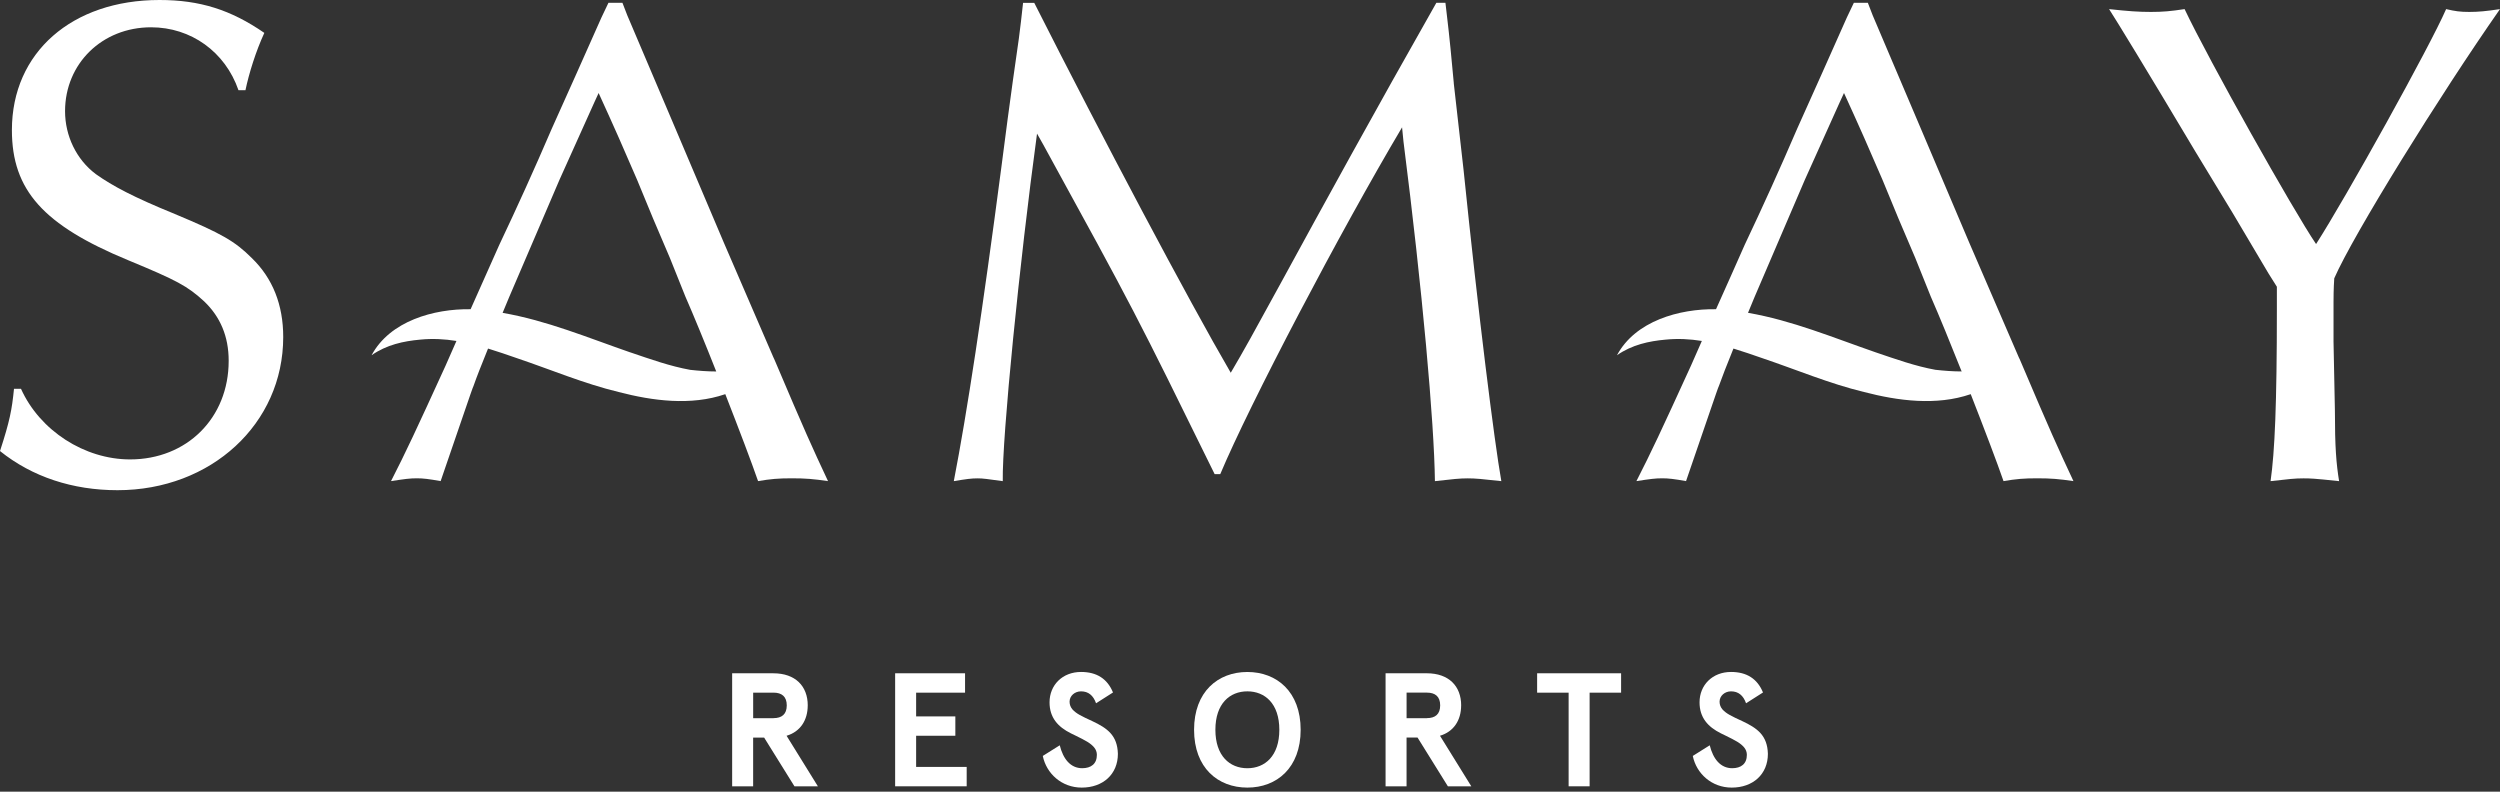 <svg width="180" height="57" viewBox="0 0 180 57" fill="none" xmlns="http://www.w3.org/2000/svg">
<rect x="0" y="0" width="180" height="57" fill="#333333" stroke="none"/>
<path d="M58.158 50.791C58.158 49.397 57.262 48.477 55.681 48.477H52.715V56.615H54.226V53.105H55.017L57.201 56.615H58.888L56.633 52.975C57.609 52.685 58.156 51.872 58.156 50.791H58.158ZM55.693 51.708H54.228V49.87H55.693C56.286 49.87 56.647 50.149 56.647 50.788C56.647 51.428 56.286 51.706 55.693 51.706V51.708Z" fill="white"/>
<path d="M65.961 52.974H68.785V51.581H65.961V49.872H69.484V48.476H64.45V56.614H69.601V55.218H65.961V52.974Z" fill="white"/>
<path d="M78.638 51.918C77.859 51.557 77.51 51.395 77.219 51.081C77.08 50.917 77.009 50.731 77.009 50.522C77.009 50.104 77.38 49.777 77.835 49.777C78.357 49.777 78.718 50.068 78.916 50.636L80.136 49.858C79.729 48.869 78.962 48.381 77.835 48.381C76.497 48.381 75.567 49.323 75.567 50.568C75.567 51.671 76.172 52.335 77.102 52.799L77.439 52.963C78.171 53.324 78.508 53.497 78.777 53.812C78.904 53.963 78.975 54.149 78.975 54.347C78.975 54.998 78.557 55.311 77.918 55.311C77.08 55.311 76.546 54.649 76.302 53.661L75.081 54.427C75.337 55.694 76.441 56.707 77.883 56.707C79.406 56.707 80.488 55.753 80.488 54.278C80.454 52.953 79.734 52.431 78.64 51.918H78.638Z" fill="white"/>
<path d="M89.81 48.383C87.694 48.383 85.973 49.801 85.973 52.545C85.973 55.288 87.694 56.707 89.81 56.707C91.926 56.707 93.647 55.288 93.647 52.545C93.647 49.801 91.926 48.383 89.81 48.383ZM89.81 55.313C88.543 55.313 87.508 54.429 87.508 52.545C87.508 50.66 88.543 49.777 89.81 49.777C91.077 49.777 92.112 50.66 92.112 52.545C92.112 54.429 91.077 55.313 89.81 55.313Z" fill="white"/>
<path d="M105.204 50.79C105.204 49.396 104.308 48.476 102.727 48.476H99.761V56.614H101.272V53.104H102.063L104.247 56.614H105.934L103.679 52.974C104.655 52.684 105.202 51.871 105.202 50.79H105.204ZM102.739 51.708H101.274V49.869H102.739C103.332 49.869 103.693 50.148 103.693 50.787C103.693 51.427 103.332 51.705 102.739 51.705V51.708Z" fill="white"/>
<path d="M110.673 49.872H112.941V56.614H114.452V49.872H116.719V48.476H110.673V49.872Z" fill="white"/>
<path d="M125.437 51.918C124.659 51.557 124.31 51.395 124.019 51.081C123.88 50.917 123.809 50.731 123.809 50.522C123.809 50.104 124.18 49.777 124.634 49.777C125.157 49.777 125.518 50.068 125.716 50.636L126.936 49.858C126.529 48.869 125.762 48.381 124.634 48.381C123.297 48.381 122.367 49.323 122.367 50.568C122.367 51.671 122.972 52.335 123.902 52.799L124.239 52.963C124.971 53.324 125.308 53.497 125.577 53.812C125.703 53.963 125.774 54.149 125.774 54.347C125.774 54.998 125.357 55.311 124.717 55.311C123.88 55.311 123.345 54.649 123.101 53.661L121.881 54.427C122.137 55.694 123.24 56.707 124.683 56.707C126.206 56.707 127.288 55.753 127.288 54.278C127.253 52.953 126.533 52.431 125.44 51.918H125.437Z" fill="white"/>
<path d="M12.591 15.408C9.62 14.199 8.109 13.394 6.901 12.537C5.49 11.48 4.684 9.769 4.684 8.006C4.684 4.582 7.352 1.965 10.877 1.965C13.748 1.965 16.213 3.727 17.17 6.495H17.673C17.924 5.287 18.427 3.676 19.032 2.368C16.616 0.705 14.399 0 11.48 0C5.187 0 0.857 3.776 0.857 9.364C0.857 13.694 3.122 16.211 9.215 18.73C12.74 20.189 13.494 20.592 14.702 21.701C15.859 22.809 16.465 24.217 16.465 25.98C16.465 30.107 13.443 33.078 9.366 33.078C6.093 33.078 2.871 31.013 1.511 27.993H1.008C0.857 29.504 0.705 30.31 0 32.475C2.317 34.337 5.236 35.294 8.458 35.294C15.205 35.294 20.392 30.512 20.392 24.268C20.392 21.952 19.638 20.038 18.127 18.578C16.919 17.37 15.962 16.816 12.588 15.408H12.591Z" fill="white"/>
<path d="M104.674 5.992C104.522 4.332 104.371 2.719 104.171 1.059L104.071 0.202H103.417C98.986 8.006 95.261 14.804 92.239 20.343C90.174 24.119 89.62 25.127 88.614 26.838C85.592 21.651 79.351 9.871 74.466 0.205H73.661C73.561 1.11 73.461 2.018 73.358 2.773C73.207 3.829 72.755 6.9 72.099 12.036C70.739 22.408 69.631 29.709 68.674 34.642C69.579 34.491 69.933 34.442 70.385 34.442C70.788 34.442 71.09 34.491 72.199 34.642C72.147 31.471 73.407 18.883 74.666 9.62L75.121 10.425C81.665 22.357 81.765 22.559 87.455 34.139H87.858C89.972 29.104 96.467 16.718 100.949 9.168L101.049 10.174C102.408 20.848 103.263 30.414 103.314 34.642C104.622 34.491 105.128 34.442 105.679 34.442C106.231 34.442 106.736 34.491 108.096 34.642C107.593 31.823 106.434 22.559 105.377 12.239L104.671 5.995L104.674 5.992Z" fill="white"/>
<path d="M168.014 24.52V21.751C168.014 21.551 168.014 20.794 168.066 20.04C169.425 16.918 175.669 6.849 180 0.656C178.992 0.808 178.44 0.859 177.783 0.859C177.127 0.859 176.778 0.808 176.121 0.656C174.964 3.324 168.922 14.201 166.757 17.572C165.146 15.207 159.002 4.281 157.291 0.656C156.283 0.808 155.731 0.859 154.874 0.859C153.969 0.859 153.263 0.808 151.853 0.656C152.407 1.513 154.472 4.886 158.045 10.877L160.765 15.358L163.333 19.689L163.935 20.646V22.257C163.935 29.104 163.784 32.528 163.481 34.642C164.79 34.491 165.244 34.442 165.847 34.442C166.301 34.442 166.552 34.442 168.415 34.642C168.212 33.383 168.112 32.226 168.112 29.506L168.012 24.522L168.014 24.52Z" fill="white"/>
<path d="M55.721 25.811L55.694 25.748L55.667 25.689L52.116 17.47L48.591 9.164L45.166 1.108L44.815 0.2H43.809L43.306 1.257C42.098 3.976 40.887 6.696 39.728 9.264C38.473 12.185 37.265 14.851 35.952 17.622C35.258 19.196 34.568 20.736 33.884 22.264C31.236 22.223 28.072 23.114 26.754 25.577C27.838 24.818 29.066 24.561 30.242 24.454C31.14 24.364 32.009 24.41 32.864 24.549C32.598 25.142 32.339 25.74 32.078 26.334C29.964 30.964 29.21 32.578 28.153 34.64C29.156 34.486 29.51 34.438 30.013 34.438C30.467 34.438 30.867 34.486 31.726 34.64C33.035 30.864 34.04 27.842 34.092 27.793C34.301 27.188 34.668 26.26 35.139 25.096C35.832 25.308 36.523 25.545 37.221 25.789C39.662 26.612 42.044 27.622 44.544 28.225C46.98 28.86 49.748 29.231 52.221 28.379C53.214 30.918 54.132 33.337 54.581 34.64C55.489 34.486 56.041 34.438 57 34.438C58.006 34.438 58.56 34.486 59.617 34.64C58.462 32.172 57.957 31.067 55.841 26.08L55.724 25.809L55.721 25.811ZM45.381 25.372C42.315 24.31 39.362 23.075 36.188 22.526C36.337 22.162 36.493 21.784 36.657 21.398L40.284 12.942L42.801 7.35L43.101 6.698C44.207 9.112 44.961 10.826 45.869 12.942C46.624 14.802 47.429 16.718 48.235 18.578L49.345 21.347C49.965 22.762 50.771 24.727 51.569 26.746C50.944 26.746 50.314 26.697 49.694 26.629C48.23 26.363 46.841 25.865 45.379 25.369L45.381 25.372Z" fill="white"/>
<path d="M145.39 25.811L145.336 25.689L141.785 17.47L138.26 9.164L134.835 1.108L134.484 0.2H133.478L132.975 1.257C131.767 3.976 130.556 6.696 129.397 9.264C128.142 12.185 126.934 14.851 125.621 17.622C124.93 19.196 124.236 20.736 123.553 22.264C120.905 22.223 117.741 23.114 116.423 25.577C117.507 24.818 118.734 24.561 119.911 24.454C120.809 24.364 121.678 24.41 122.533 24.549C122.267 25.142 122.005 25.74 121.747 26.334C119.633 30.964 118.878 32.578 117.822 34.64C118.825 34.486 119.179 34.438 119.682 34.438C120.136 34.438 120.536 34.486 121.395 34.64C122.704 30.864 123.709 27.842 123.76 27.793C123.973 27.188 124.337 26.26 124.808 25.096C125.501 25.308 126.192 25.545 126.89 25.789C129.331 26.612 131.713 27.622 134.213 28.225C136.649 28.86 139.42 29.231 141.892 28.379C142.886 30.918 143.804 33.337 144.253 34.64C145.161 34.486 145.715 34.438 146.672 34.438C147.677 34.438 148.232 34.486 149.288 34.64C148.134 32.172 147.629 31.067 145.512 26.08L145.395 25.809L145.39 25.811ZM139.366 26.629C137.901 26.363 136.512 25.865 135.05 25.369C131.984 24.308 129.031 23.072 125.857 22.523C126.006 22.159 126.162 21.781 126.324 21.395L129.951 12.94L132.468 7.347L132.768 6.696C133.874 9.11 134.628 10.823 135.536 12.94C136.29 14.8 137.096 16.716 137.901 18.576L139.012 21.344C139.632 22.76 140.437 24.725 141.238 26.744C140.613 26.744 139.983 26.695 139.363 26.627L139.366 26.629Z" fill="white"/>
</svg>
